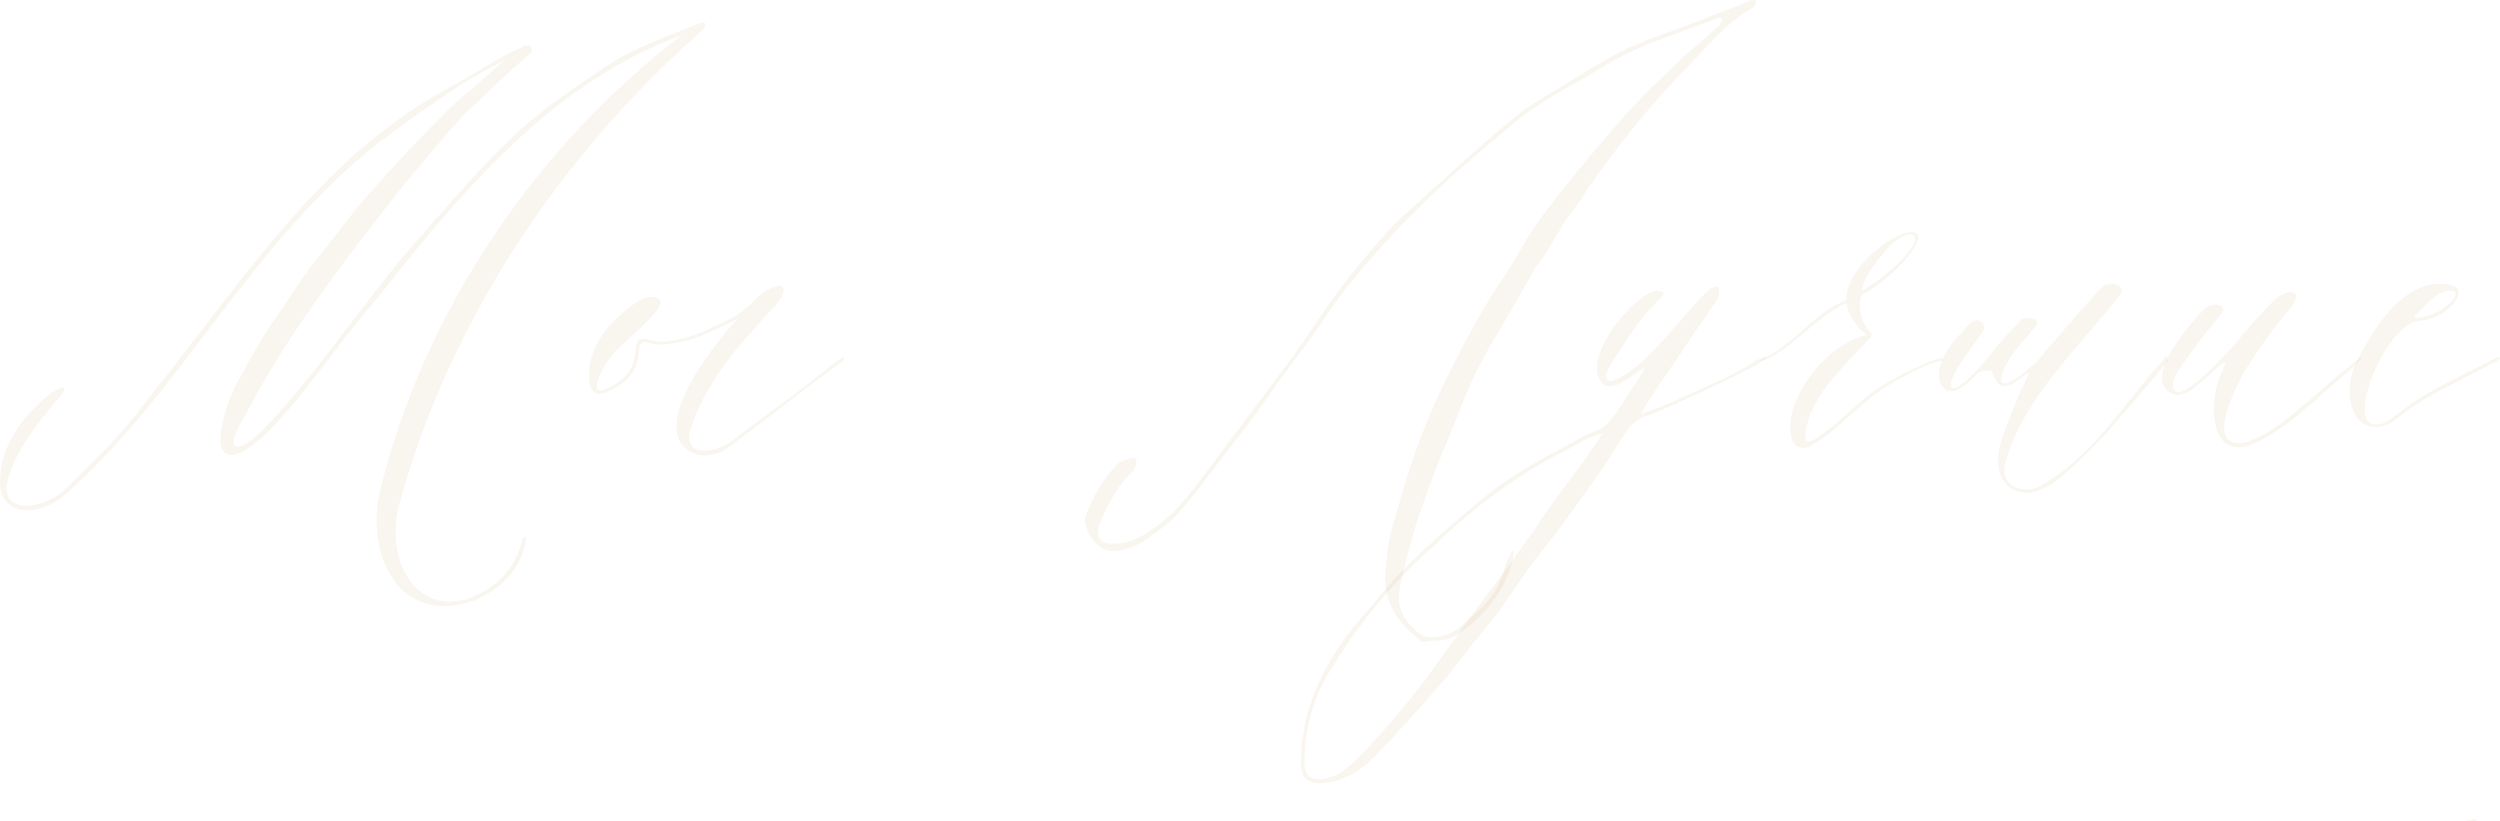 <svg width="1400" height="460" viewBox="0 0 1400 460" fill="none" xmlns="http://www.w3.org/2000/svg">
<path d="M292.566 26.246C296.245 23.483 300.842 28.088 295.325 31.311C281.991 42.823 271.416 53.413 259.462 64.465C248.427 76.897 237.853 89.79 226.818 102.683C219.921 111.431 212.105 121.101 205.668 129.85C191.875 147.347 179.001 165.305 167.046 182.803C155.552 199.84 145.897 216.416 136.241 234.374C125.207 253.253 132.103 255.095 147.276 240.821C173.943 212.733 196.472 180.04 220.841 149.65C236.013 131.231 252.106 113.734 268.198 95.776C295.785 67.227 302.222 62.162 338.544 37.758C355.096 26.707 373.028 20.721 390.959 13.353C396.477 11.051 395.557 14.735 392.798 17.497C313.716 87.027 250.726 180.961 223.14 284.104C216.243 314.034 232.335 344.424 262.681 335.215C279.233 328.308 288.888 318.178 293.026 300.681C293.946 300.681 293.946 300.681 294.405 300.681C294.405 302.523 294.405 303.904 293.946 305.285C290.267 320.48 279.692 330.15 265.899 336.136C223.14 351.331 205.208 310.35 212.565 276.276C236.933 173.594 302.222 80.12 381.764 19.8C379.465 20.26 371.189 23.944 368.89 24.865C316.475 47.888 277.853 87.027 241.991 128.929C229.117 144.124 216.703 160.701 203.829 175.896C183.139 200.3 157.391 240.36 136.241 252.793C112.333 264.304 127.965 220.561 135.322 209.97C140.379 200.3 145.897 190.631 152.334 180.961C159.69 170.831 166.127 160.24 173.483 150.11C184.978 136.296 195.093 121.562 206.588 108.669C220.841 92.553 236.013 76.436 251.186 61.241C255.324 57.097 259.002 54.334 262.681 51.111C265.439 49.269 276.934 38.218 282.911 33.614C279.692 34.995 258.543 46.507 255.324 49.269C238.772 60.32 222.22 71.832 206.588 84.264C138.54 140.44 100.838 219.179 38.768 274.895C23.136 290.551 -2.152 290.09 0.146 267.067C1.066 247.728 14.4 231.151 28.653 220.1C38.308 214.114 37.848 217.798 31.412 224.705C20.837 237.137 9.802 250.951 4.744 267.067C-1.693 288.709 23.595 285.946 36.009 274.434C52.561 258.318 69.573 242.202 82.907 223.323C121.528 175.896 156.472 122.482 203.829 81.962C218.542 69.529 234.174 58.478 251.186 49.269C265.899 41.441 278.313 32.693 292.566 26.246Z" fill="#C19B5C" fill-opacity="0.1"/>
<path d="M473.188 199.84L471.808 202.142C448.36 219.179 423.532 239.439 406.52 251.411C401.922 254.635 396.405 255.556 390.887 254.635C360.082 244.965 395.945 197.077 412.957 178.659C399.623 185.105 385.83 192.472 369.737 192.933C362.381 192.933 358.243 188.328 357.783 196.617C356.864 211.351 346.748 216.416 339.392 219.64C328.357 224.244 329.277 209.049 330.656 202.603C333.875 189.249 342.61 179.58 354.105 170.831C357.783 168.529 361.002 165.766 365.599 166.226C366.979 166.226 368.818 167.147 369.278 168.068C374.335 171.752 348.588 192.012 343.53 197.998C339.392 202.603 336.633 207.668 334.794 213.193C332.955 218.258 335.254 219.64 338.472 218.258C348.588 214.114 355.484 207.668 355.944 195.696C356.404 189.249 359.162 188.789 364.68 190.631C370.657 192.472 377.094 190.631 383.531 189.249C392.726 186.947 400.543 182.342 408.819 178.659C413.416 176.356 416.635 173.594 420.313 170.37C434.566 154.715 447.44 157.938 431.348 174.054C412.957 193.854 394.106 215.956 386.749 240.36C382.151 254.635 398.244 255.556 410.198 246.807C426.29 233.914 445.141 221.481 465.372 204.905C468.59 202.603 469.05 201.221 473.188 199.84Z" fill="#C19B5C" fill-opacity="0.1"/>
<path d="M808.076 103.143L785.547 125.245C773.593 137.678 753.362 160.701 744.167 174.515C738.649 183.263 732.213 192.012 726.235 199.84C719.798 208.128 714.281 215.956 708.304 224.705C698.189 238.979 687.154 252.793 676.119 267.067C667.384 278.579 659.108 290.551 646.234 298.839C639.337 304.364 632.44 308.509 622.325 308.509C614.509 308.509 605.773 296.537 608.072 288.709C612.21 278.118 617.268 268.448 626.003 259.7C627.843 258.318 630.141 257.397 632.44 256.937C635.659 255.095 637.038 257.397 636.119 259.7C635.659 262.462 634.739 263.844 632.9 265.225C625.084 273.053 620.486 282.723 615.888 292.853C614.969 294.234 614.969 296.076 614.969 298.378C614.969 301.602 616.808 303.904 620.486 304.364C629.222 305.285 637.038 302.062 643.935 297.457C657.268 288.709 666.004 277.197 675.2 264.765L725.316 197.998C734.511 184.645 743.247 170.831 753.362 157.938C763.018 145.506 782.328 122.943 784.627 122.022C805.777 103.143 826.008 83.804 848.077 65.846C858.192 57.097 870.146 51.572 880.721 44.665C889.457 39.139 898.653 33.614 907.389 29.009C911.986 26.707 917.044 24.865 922.101 22.563C934.056 17.958 945.55 14.274 957.504 9.209C964.401 6.446 971.758 4.144 978.654 0.921C980.034 0 981.873 0 982.333 0C983.252 0 983.252 0.921 983.252 0.921C983.252 2.302 982.333 4.144 981.873 4.144C967.62 11.972 957.505 24.404 946.47 35.916C925.32 57.097 906.009 81.501 888.538 106.366C884.859 112.813 880.262 118.338 876.124 124.324C863.25 146.426 863.709 144.585 859.571 150.11C849.456 168.989 837.962 186.947 828.306 204.905C821.41 218.258 816.812 231.612 811.295 244.965C804.858 259.7 799.8 273.974 794.283 289.63C790.145 302.062 786.926 315.415 784.168 327.848C780.949 340.741 786.926 348.569 795.662 355.475C797.961 356.857 800.26 356.857 802.559 356.857C809.915 356.396 815.433 353.634 820.03 349.029C826.927 343.043 834.743 336.597 838.881 327.848C841.18 323.243 842.56 318.639 843.939 314.034L846.698 308.509C846.698 308.509 847.157 308.509 848.077 308.509C847.157 309.89 847.157 311.732 847.157 313.113C842.56 331.992 831.065 345.345 814.513 356.396C810.375 358.699 804.398 358.699 798.881 359.159C797.041 360.08 794.743 358.699 793.363 356.857C780.03 346.727 773.593 332.913 776.351 316.336C776.811 306.206 779.11 296.076 782.328 286.406C788.765 262.462 797.041 238.979 808.076 215.956C819.111 193.393 831.065 170.831 845.778 149.65C846.698 147.808 854.054 136.296 854.514 134.454C859.571 126.627 865.089 118.799 870.606 111.892C883.02 96.236 894.974 81.501 908.308 66.767C918.423 54.795 929.458 44.665 940.952 33.614C947.389 27.628 954.286 22.102 961.183 15.656C963.022 14.735 963.941 12.432 964.401 11.051L963.941 10.13C962.102 10.13 961.183 10.13 959.803 11.051L922.101 24.865C917.044 27.628 910.607 29.93 906.009 32.693C896.354 37.758 888.078 43.744 878.422 48.348C865.089 56.176 852.675 64.004 841.18 74.595C830.146 83.804 819.111 93.013 808.076 103.143Z" fill="#C19B5C" fill-opacity="0.1"/>
<path d="M983.791 201.682C995.285 196.617 985.63 203.063 981.952 205.365C960.802 215.956 942.411 224.705 923.56 232.533C917.583 233.914 913.904 237.137 910.686 241.742C905.169 250.03 900.571 257.858 895.053 265.686C888.157 275.355 881.72 284.565 874.823 293.774C868.846 302.062 862.409 309.89 856.432 317.718C849.995 326.927 843.558 336.597 837.121 345.345C827.926 356.396 818.73 367.908 809.994 379.419C804.937 384.945 769.534 425.926 763.097 429.61C754.821 436.977 729.073 445.726 728.613 429.149C727.694 394.154 745.625 363.303 768.154 339.359C786.086 316.336 809.534 296.537 831.144 278.579C848.616 263.844 869.306 254.174 889.076 243.123C891.375 242.202 894.134 241.281 896.893 239.9C906.088 232.993 911.146 220.561 917.583 212.272C918.502 210.43 923.1 203.524 919.882 206.286C913.904 209.97 904.249 219.64 897.812 215.035C883.099 201.221 918.962 159.78 929.537 163.003C932.755 163.924 931.836 164.845 929.997 166.687C921.261 175.435 913.904 185.105 907.468 195.696C904.709 199.379 902.41 203.524 900.111 207.668C898.732 210.891 899.651 214.575 903.329 213.193C912.985 209.51 921.261 201.221 927.698 194.314C930.916 191.091 934.135 187.407 937.353 183.724C944.25 176.356 950.227 168.068 958.043 161.622C964.48 157.477 963.101 165.766 960.802 168.989C954.365 178.659 947.468 187.868 941.031 197.998C933.215 209.97 925.399 220.1 918.962 231.612C930.916 228.388 945.169 221.021 956.664 215.956C966.319 211.812 975.515 207.207 983.791 201.682ZM897.352 242.663C887.697 244.965 879.421 251.411 872.064 254.635C848.616 266.607 820.109 288.248 803.098 305.746C782.407 322.783 761.258 349.029 747.924 370.671C735.05 389.55 730.452 408.428 730.452 427.768C730.452 439.74 742.866 436.517 748.844 433.754C754.361 430.991 758.499 426.386 762.637 422.242C774.591 409.81 786.086 396.456 796.661 382.643C805.396 370.671 814.132 358.699 822.868 346.266C830.684 335.676 838.501 325.546 846.317 314.955C850.455 308.508 855.512 302.062 859.65 296.076C871.145 278.118 886.318 260.621 897.352 242.663ZM1378.74 460C1381.5 459.54 1383.8 459.079 1387.02 458.619C1386.56 459.079 1386.56 459.54 1386.56 460C1383.8 460 1381.5 460 1378.74 460Z" fill="#C19B5C" fill-opacity="0.1"/>
<path d="M1087.79 200.761L1088.25 201.682C1081.35 203.063 1075.84 205.826 1068.48 209.51C1039.97 223.784 1034.46 238.058 1013.31 250.03C999.973 254.635 1001.81 235.295 1004.57 227.467C1011.93 208.589 1027.1 192.472 1045.49 187.407C1040.43 184.184 1037.22 178.659 1034.92 173.594L1034 169.91C1033.08 169.91 1030.78 171.291 1029.86 171.752C1015.15 180.04 1003.65 194.314 989.398 201.221C985.72 202.603 984.8 202.142 988.479 200.3C1004.11 192.472 1013.77 178.659 1028.02 170.831L1034 168.068C1034 166.226 1034 163.924 1034.92 161.622C1038.59 146.887 1062.96 127.548 1072.16 130.31C1080.43 132.613 1061.58 154.715 1043.65 164.384C1042.73 164.845 1041.81 166.226 1041.81 167.147C1040.89 173.594 1042.27 179.58 1046.41 185.105C1049.17 187.407 1048.25 188.789 1045.95 190.631C1030.78 206.747 1011.01 224.705 1011.01 245.886C1012.39 254.174 1043.19 222.863 1049.17 219.179C1060.66 210.891 1086.87 198.919 1087.79 200.761ZM1042.73 162.543C1048.71 160.701 1077.68 137.678 1071.7 131.692C1068.94 129.389 1060.66 134.915 1058.36 137.678C1053.77 142.743 1042.73 155.636 1042.73 162.543Z" fill="#C19B5C" fill-opacity="0.1"/>
<path d="M1213.21 199.379L1214.13 202.142C1188.84 231.612 1173.67 251.872 1148.84 271.211C1145.16 273.053 1141.94 274.895 1137.8 275.816C1124.01 277.197 1117.11 267.067 1119.41 252.332C1121.71 241.281 1127.23 230.23 1131.83 218.258C1132.75 216.877 1135.5 211.351 1135.96 209.049C1135.5 208.589 1132.29 211.351 1132.29 211.351C1130.45 212.272 1128.15 214.575 1125.39 215.495C1121.71 216.877 1119.41 216.877 1117.11 211.812C1116.19 209.51 1115.73 208.128 1114.81 207.668C1113.89 207.207 1109.76 207.207 1107.46 209.049C1104.7 211.812 1101.48 215.495 1096.88 217.798C1088.15 222.402 1084.01 213.193 1086.31 205.826C1089.53 194.775 1094.58 190.631 1103.32 180.961C1106.08 177.738 1113.43 179.58 1110.22 186.026C1107.92 189.71 1087.23 215.035 1093.66 217.337C1098.26 218.258 1112.51 201.682 1115.73 197.077C1120.79 190.17 1126.77 185.105 1131.83 179.119C1134.58 177.277 1143.32 177.738 1140.1 182.342C1134.12 190.631 1125.85 197.538 1122.17 206.747C1113.89 226.547 1141.02 203.984 1145.16 197.077C1155.73 185.105 1165.85 172.673 1176.88 161.161C1179.64 157.017 1191.14 158.859 1187.46 164.845C1164.01 194.775 1131.37 224.705 1122.63 260.621C1120.33 273.974 1135.04 276.276 1141.94 272.593C1172.75 255.095 1188.84 226.547 1213.21 199.379Z" fill="#C19B5C" fill-opacity="0.1"/>
<path d="M1235.02 172.673C1239.62 168.529 1248.81 170.831 1243.29 176.356C1234.56 187.407 1226.28 197.538 1218.93 209.049C1217.55 211.351 1214.33 218.719 1219.84 219.64C1227.66 219.179 1245.13 199.84 1252.49 191.552C1258.47 184.184 1264.44 177.738 1270.88 170.831C1281.46 159.319 1290.65 162.543 1282.83 172.212C1273.18 183.724 1264.9 195.235 1257.09 207.668C1253.41 214.575 1235.02 248.188 1253.87 248.188C1270.42 247.728 1298.93 218.258 1310.42 209.51C1329.27 193.393 1322.84 201.221 1312.72 209.97C1296.17 223.784 1278.7 242.202 1259.39 249.57C1236.86 256.016 1238.24 225.626 1241.91 214.575C1242.83 209.97 1250.65 197.077 1241.91 205.826C1237.78 209.51 1233.64 213.193 1229.04 216.877C1224.9 220.561 1219.38 221.942 1216.63 220.561C1197.78 212.272 1229.5 177.738 1235.02 172.673Z" fill="#C19B5C" fill-opacity="0.1"/>
<path d="M1370.82 159.319C1385.08 160.701 1371.28 178.659 1354.73 179.58C1335.42 181.882 1313.81 237.598 1329.9 237.598C1335.88 238.058 1339.1 234.374 1344.16 230.691C1359.79 218.258 1378.18 210.891 1397.03 200.761C1399.33 199.379 1401.63 200.3 1398.41 202.142C1378.64 212.733 1357.03 221.942 1340.94 235.295C1337.26 238.519 1332.66 239.439 1328.07 238.979C1313.35 236.216 1314.27 213.654 1318.87 204.444C1328.07 185.566 1346 155.175 1370.82 159.319ZM1369.91 163.003C1363.93 164.384 1359.33 169.449 1355.19 174.054L1352.43 176.817C1349.22 180.04 1363.93 176.817 1369.45 171.752C1373.12 169.449 1380.02 161.161 1369.91 163.003Z" fill="#C19B5C" fill-opacity="0.1"/>
</svg>
